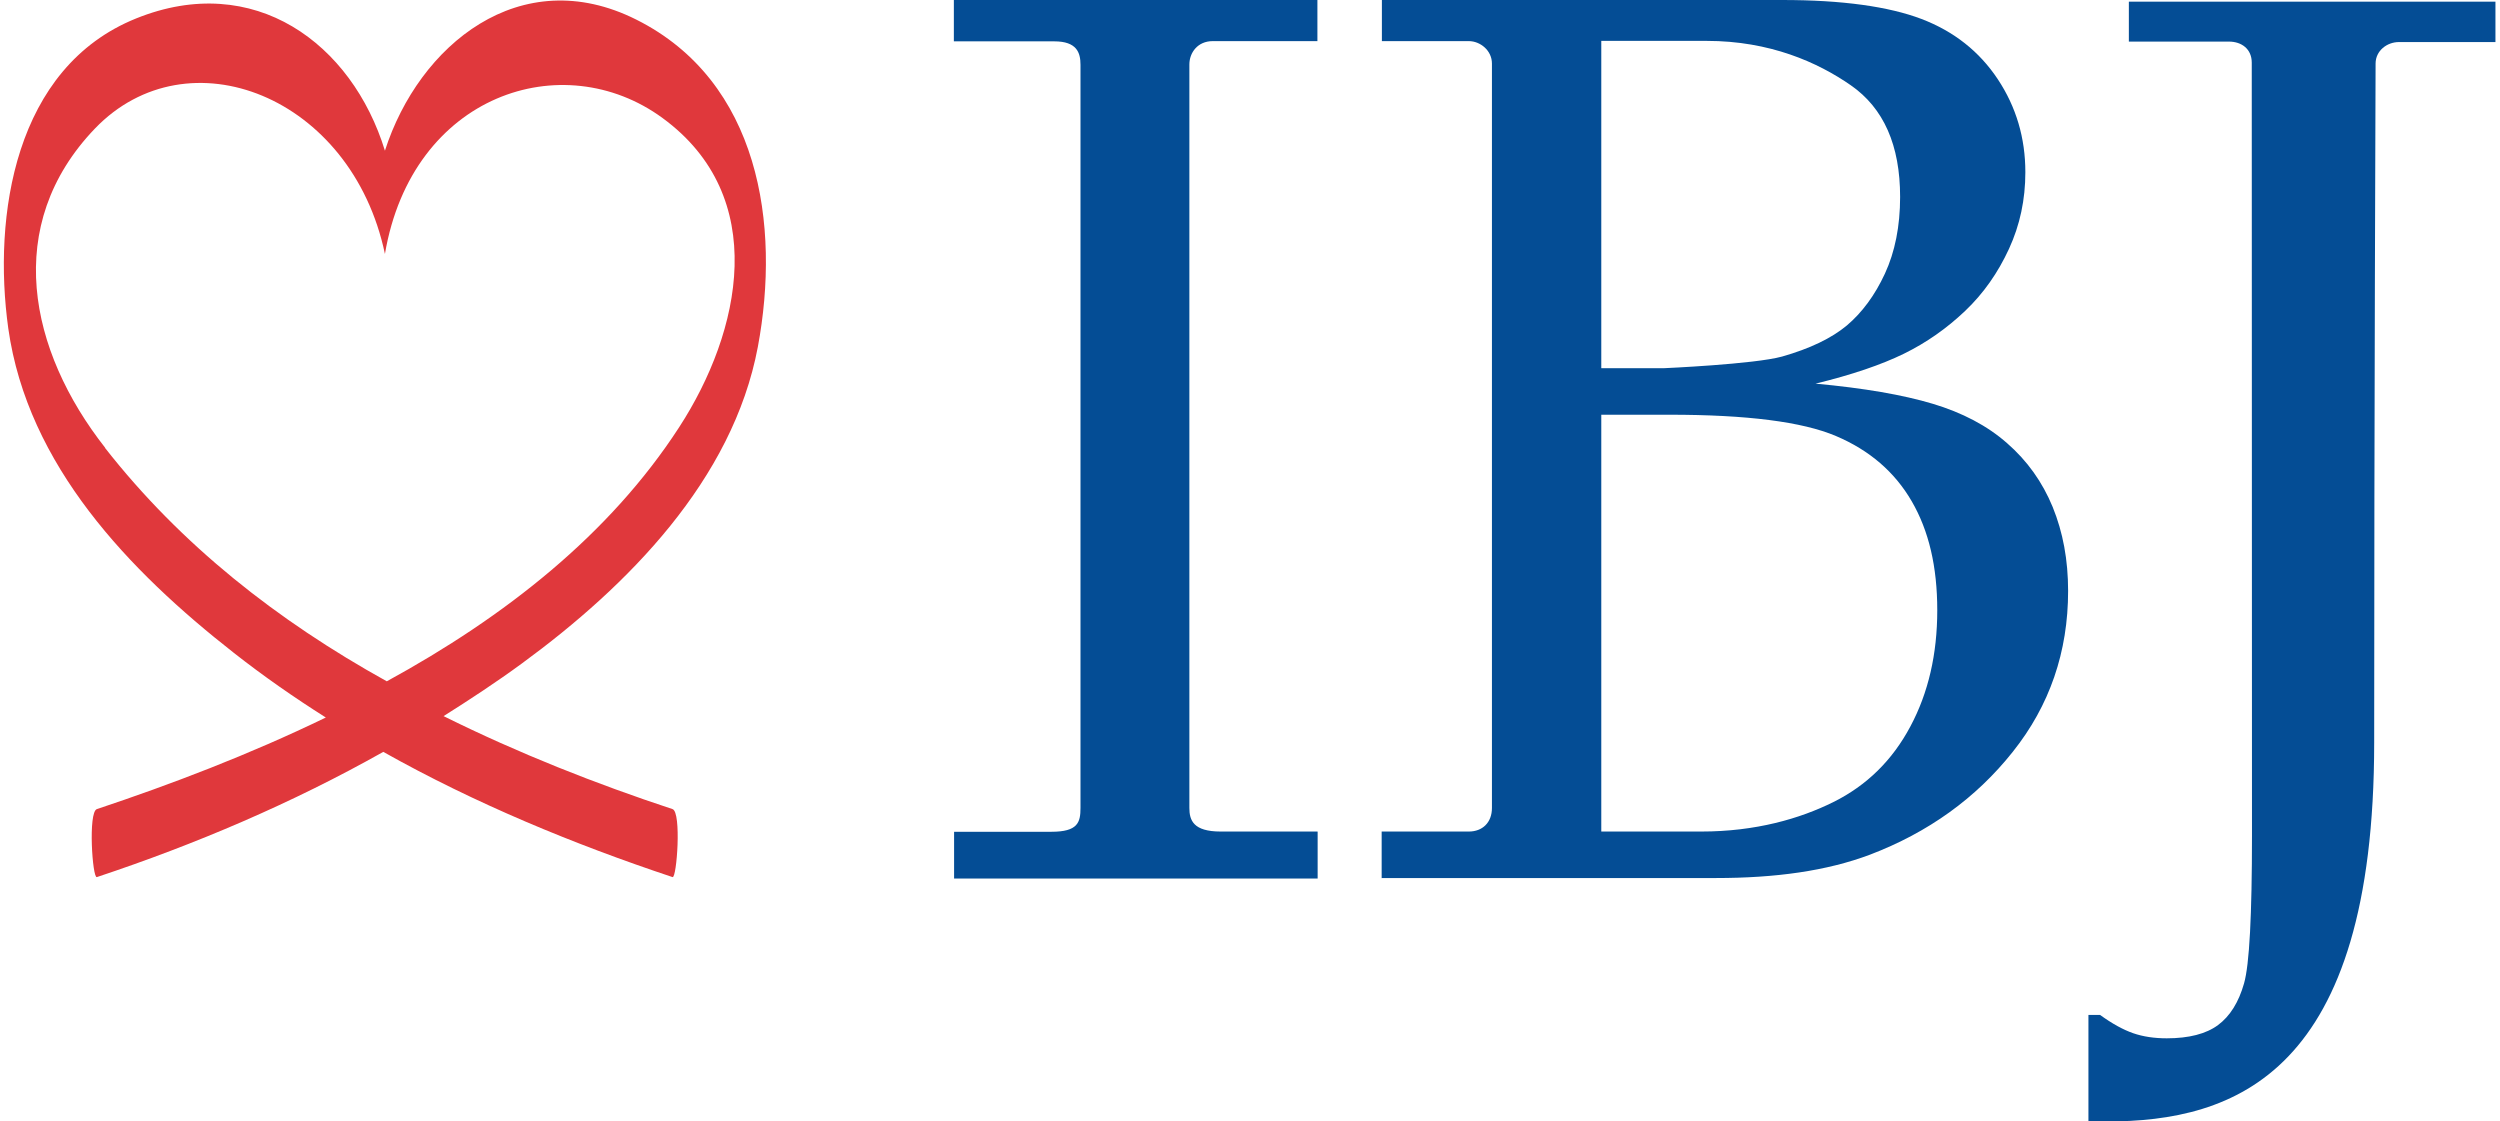 <svg width="107" height="48" viewBox="0 0 107 48" fill="none" xmlns="http://www.w3.org/2000/svg">
<g clip-path="url(#clip0_587_659)">
<path d="M56.395 35.6V37.6H40.835V35.6H44.995C46.135 35.6 46.245 35.2 46.245 34.58C46.245 33.58 46.245 4.02 46.245 2.77C46.245 2.25 46.085 1.77 45.125 1.77H40.825V0H56.385V1.76H51.905C51.255 1.76 50.905 2.26 50.905 2.76V34.58C50.905 35.11 51.075 35.59 52.245 35.59C53.505 35.59 56.385 35.59 56.385 35.59L56.395 35.6Z" fill="#044D95"/>
<path d="M59.135 37.59V35.59C59.135 35.59 62.285 35.59 62.865 35.59C63.445 35.59 63.855 35.21 63.855 34.58C63.855 33.95 63.855 3.28 63.855 2.72C63.855 2.16 63.355 1.76 62.865 1.76C62.375 1.76 59.145 1.76 59.145 1.76V0H76.275C78.855 0 80.835 0.28 82.235 0.81C83.625 1.34 84.715 2.2 85.505 3.39C86.295 4.58 86.685 5.91 86.685 7.37C86.685 8.54 86.455 9.63 85.985 10.65C85.515 11.67 84.895 12.56 84.105 13.31C83.315 14.06 82.445 14.67 81.485 15.14C80.525 15.61 79.265 16.04 77.705 16.42C79.775 16.61 81.445 16.9 82.715 17.28C83.985 17.66 85.055 18.22 85.905 18.97C86.765 19.72 87.415 20.63 87.855 21.7C88.295 22.78 88.515 23.97 88.515 25.29C88.515 27.9 87.725 30.2 86.145 32.18C84.565 34.17 82.525 35.63 80.035 36.58C78.175 37.28 75.985 37.58 73.435 37.58H59.145L59.135 37.59ZM68.545 15.76H71.195C71.195 15.76 75.085 15.59 76.275 15.26C77.465 14.92 78.385 14.48 79.045 13.93C79.695 13.38 80.245 12.64 80.675 11.71C81.105 10.78 81.325 9.68 81.325 8.43C81.325 6.22 80.625 4.63 79.215 3.65C77.805 2.67 75.755 1.75 73.045 1.75C71.545 1.75 68.535 1.75 68.535 1.75V15.76H68.545ZM72.815 35.59C75.145 35.59 77.035 35.04 78.465 34.33C79.895 33.62 80.995 32.54 81.765 31.09C82.535 29.65 82.915 27.99 82.915 26.12C82.915 24.25 82.555 22.72 81.825 21.46C81.095 20.2 80.015 19.27 78.575 18.66C77.135 18.05 74.765 17.75 71.455 17.75C70.695 17.75 68.535 17.75 68.535 17.75V35.59C68.535 35.59 71.335 35.59 72.805 35.59H72.815Z" fill="#044D95"/>
<path d="M89.385 48V43.44H89.885C90.395 43.81 90.865 44.07 91.295 44.22C91.725 44.37 92.215 44.44 92.735 44.44C93.685 44.44 94.425 44.25 94.935 43.87C95.445 43.49 95.815 42.9 96.045 42.09C96.275 41.29 96.385 39.18 96.385 35.75C96.385 35.75 96.375 3.26 96.375 2.68C96.375 2.1 95.945 1.78 95.395 1.78C94.845 1.78 91.115 1.78 91.115 1.78V0.07H106.805V1.8C106.805 1.8 103.185 1.8 102.675 1.8C102.165 1.8 101.675 2.17 101.675 2.72C101.675 3.27 101.615 17.59 101.615 31.78C101.615 45.97 95.645 48 90.145 48C89.415 48 89.365 48 89.365 48H89.385Z" fill="#044D95"/>
<path d="M32.435 14.85C33.415 9.62 32.505 3.48 27.235 0.84C22.275 -1.65 17.925 1.93 16.475 6.45C15.065 1.86 10.875 -1.25 5.825 0.79C0.615 2.89 -0.315 9.25 0.355 14.06C1.185 19.92 5.525 24.43 10.005 27.94C11.265 28.93 12.585 29.85 13.945 30.71C10.665 32.3 7.295 33.58 4.145 34.63C3.765 34.76 3.955 37.6 4.145 37.54C8.385 36.13 12.515 34.37 16.405 32.18C20.335 34.39 24.555 36.13 28.785 37.54C28.965 37.6 29.175 34.76 28.785 34.63C25.515 33.55 22.185 32.24 18.985 30.65C20.125 29.93 21.255 29.19 22.345 28.39C26.865 25.08 31.365 20.54 32.435 14.85ZM4.505 19.17C1.235 15.01 0.095 9.64 4.065 5.5C8.035 1.37 15.055 4.1 16.475 10.87C17.635 4.03 24.095 1.93 28.355 5.05C32.965 8.42 31.735 14.18 29.065 18.29C26.095 22.87 21.625 26.39 16.555 29.16C11.865 26.56 7.745 23.32 4.495 19.17H4.505Z" fill="#E0383C"/>
</g>
<defs>
<clipPath id="clip0_587_659">
<rect width="106.67" height="48" fill="white" transform="translate(0.165)"/>
</clipPath>
</defs>
</svg>
